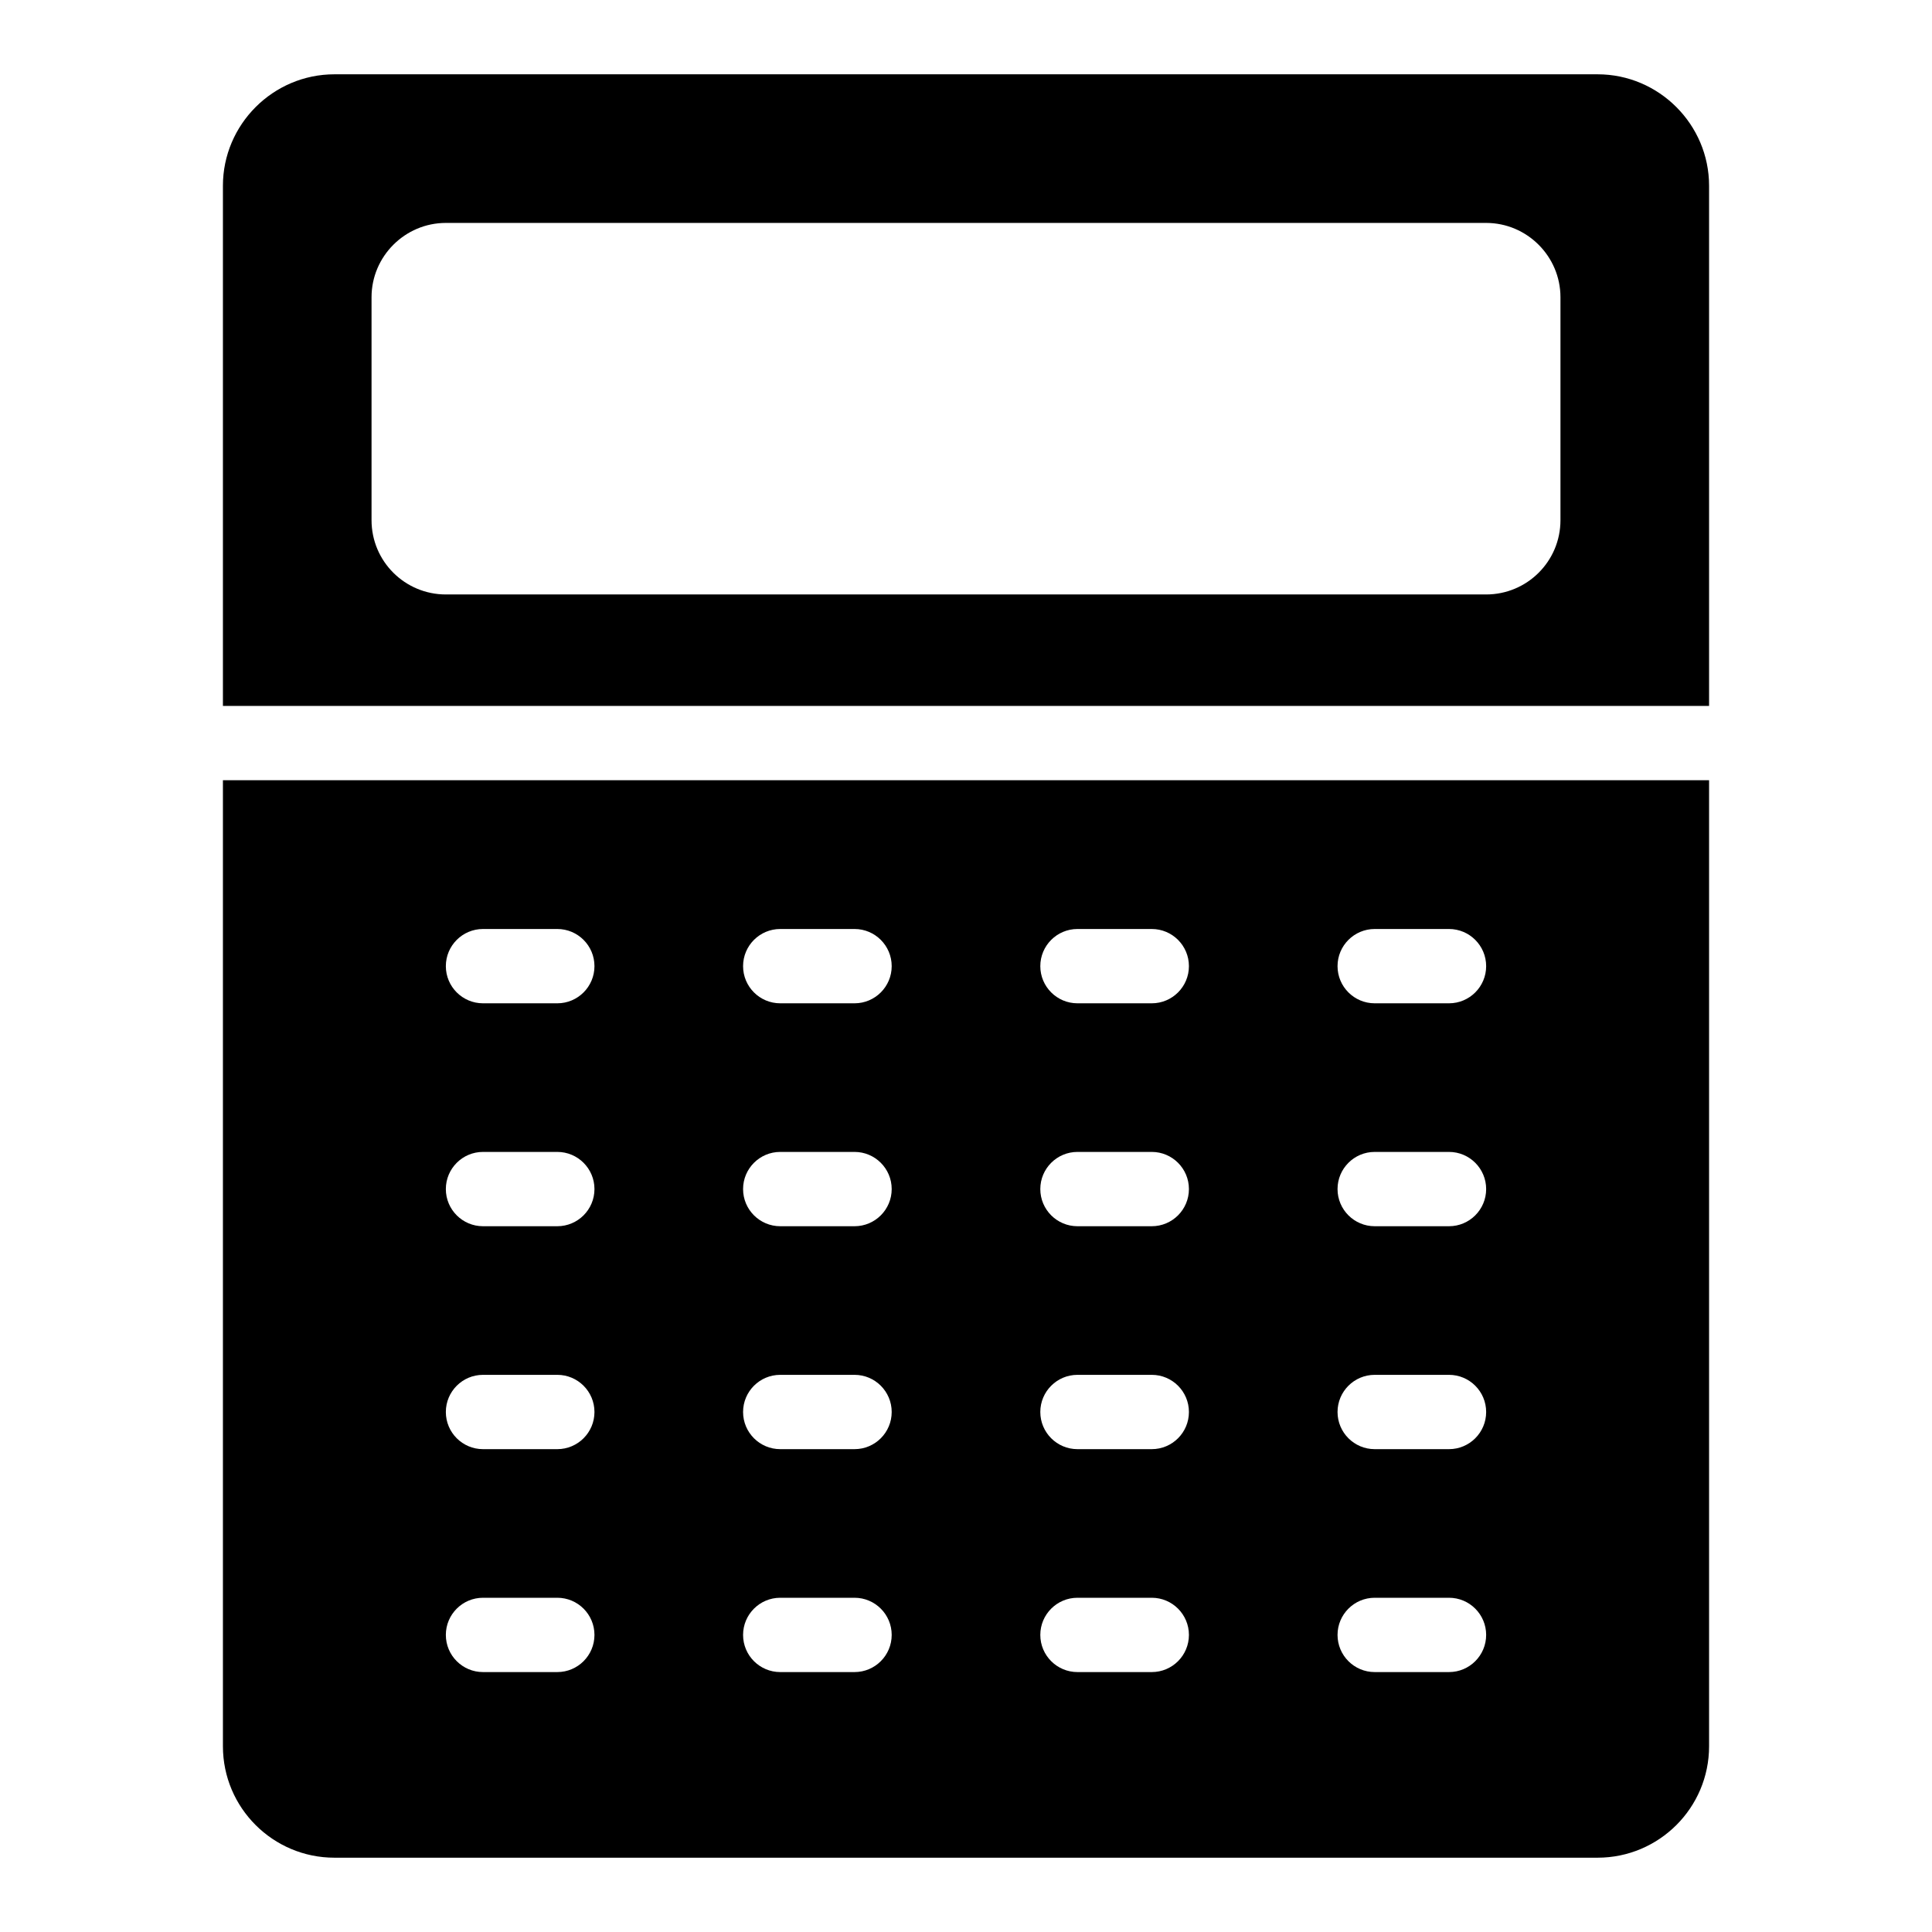 <svg xmlns="http://www.w3.org/2000/svg" xmlns:xlink="http://www.w3.org/1999/xlink" version="1.1" x="0px" y="0px" viewBox="0 0 52 52" enable-background="new 0 0 52 52" xml:space="preserve"><g><path d="M43,2H9C7.35,2,6,3.35,6,5v14h40V5C46,3.35,44.65,2,43,2z M42,14c0,1.11-0.9,2-2,2H12   c-1.1,0-2-0.89-2-2V8c0-1.1,0.9-2,2-2h28c1.1,0,2,0.9,2,2V14z"></path><path d="M6,47c0,1.66,1.35,3,3,3h34c1.65,0,3-1.34,3-3V21H6V47z M37,25.004h2   c0.552,0,1,0.448,1,1s-0.448,1-1,1h-2c-0.552,0-1-0.448-1-1S36.448,25.004,37,25.004z    M37,31.004h2c0.552,0,1,0.448,1,1s-0.448,1-1,1h-2c-0.552,0-1-0.448-1-1   S36.448,31.004,37,31.004z M37,37.004h2c0.552,0,1,0.448,1,1s-0.448,1-1,1h-2   c-0.552,0-1-0.448-1-1S36.448,37.004,37,37.004z M37,43.004h2c0.552,0,1,0.448,1,1   s-0.448,1-1,1h-2c-0.552,0-1-0.448-1-1S36.448,43.004,37,43.004z M29,25.004h2   c0.552,0,1,0.448,1,1s-0.448,1-1,1h-2c-0.552,0-1-0.448-1-1S28.448,25.004,29,25.004z    M29,31.004h2c0.552,0,1,0.448,1,1s-0.448,1-1,1h-2c-0.552,0-1-0.448-1-1   S28.448,31.004,29,31.004z M29,37.004h2c0.552,0,1,0.448,1,1s-0.448,1-1,1h-2   c-0.552,0-1-0.448-1-1S28.448,37.004,29,37.004z M29,43.004h2c0.552,0,1,0.448,1,1   s-0.448,1-1,1h-2c-0.552,0-1-0.448-1-1S28.448,43.004,29,43.004z M21,25.004h2   c0.552,0,1,0.448,1,1s-0.448,1-1,1h-2c-0.552,0-1-0.448-1-1S20.448,25.004,21,25.004z    M21,31.004h2c0.552,0,1,0.448,1,1s-0.448,1-1,1h-2c-0.552,0-1-0.448-1-1   S20.448,31.004,21,31.004z M21,37.004h2c0.552,0,1,0.448,1,1s-0.448,1-1,1h-2   c-0.552,0-1-0.448-1-1S20.448,37.004,21,37.004z M21,43.004h2c0.552,0,1,0.448,1,1   s-0.448,1-1,1h-2c-0.552,0-1-0.448-1-1S20.448,43.004,21,43.004z M13,25.004h2   c0.552,0,1,0.448,1,1s-0.448,1-1,1h-2c-0.552,0-1-0.448-1-1S12.448,25.004,13,25.004z    M13,31.004h2c0.552,0,1,0.448,1,1s-0.448,1-1,1h-2c-0.552,0-1-0.448-1-1   S12.448,31.004,13,31.004z M13,37.004h2c0.552,0,1,0.448,1,1s-0.448,1-1,1h-2   c-0.552,0-1-0.448-1-1S12.448,37.004,13,37.004z M13,43.004h2c0.552,0,1,0.448,1,1   s-0.448,1-1,1h-2c-0.552,0-1-0.448-1-1S12.448,43.004,13,43.004z"></path></g></svg>